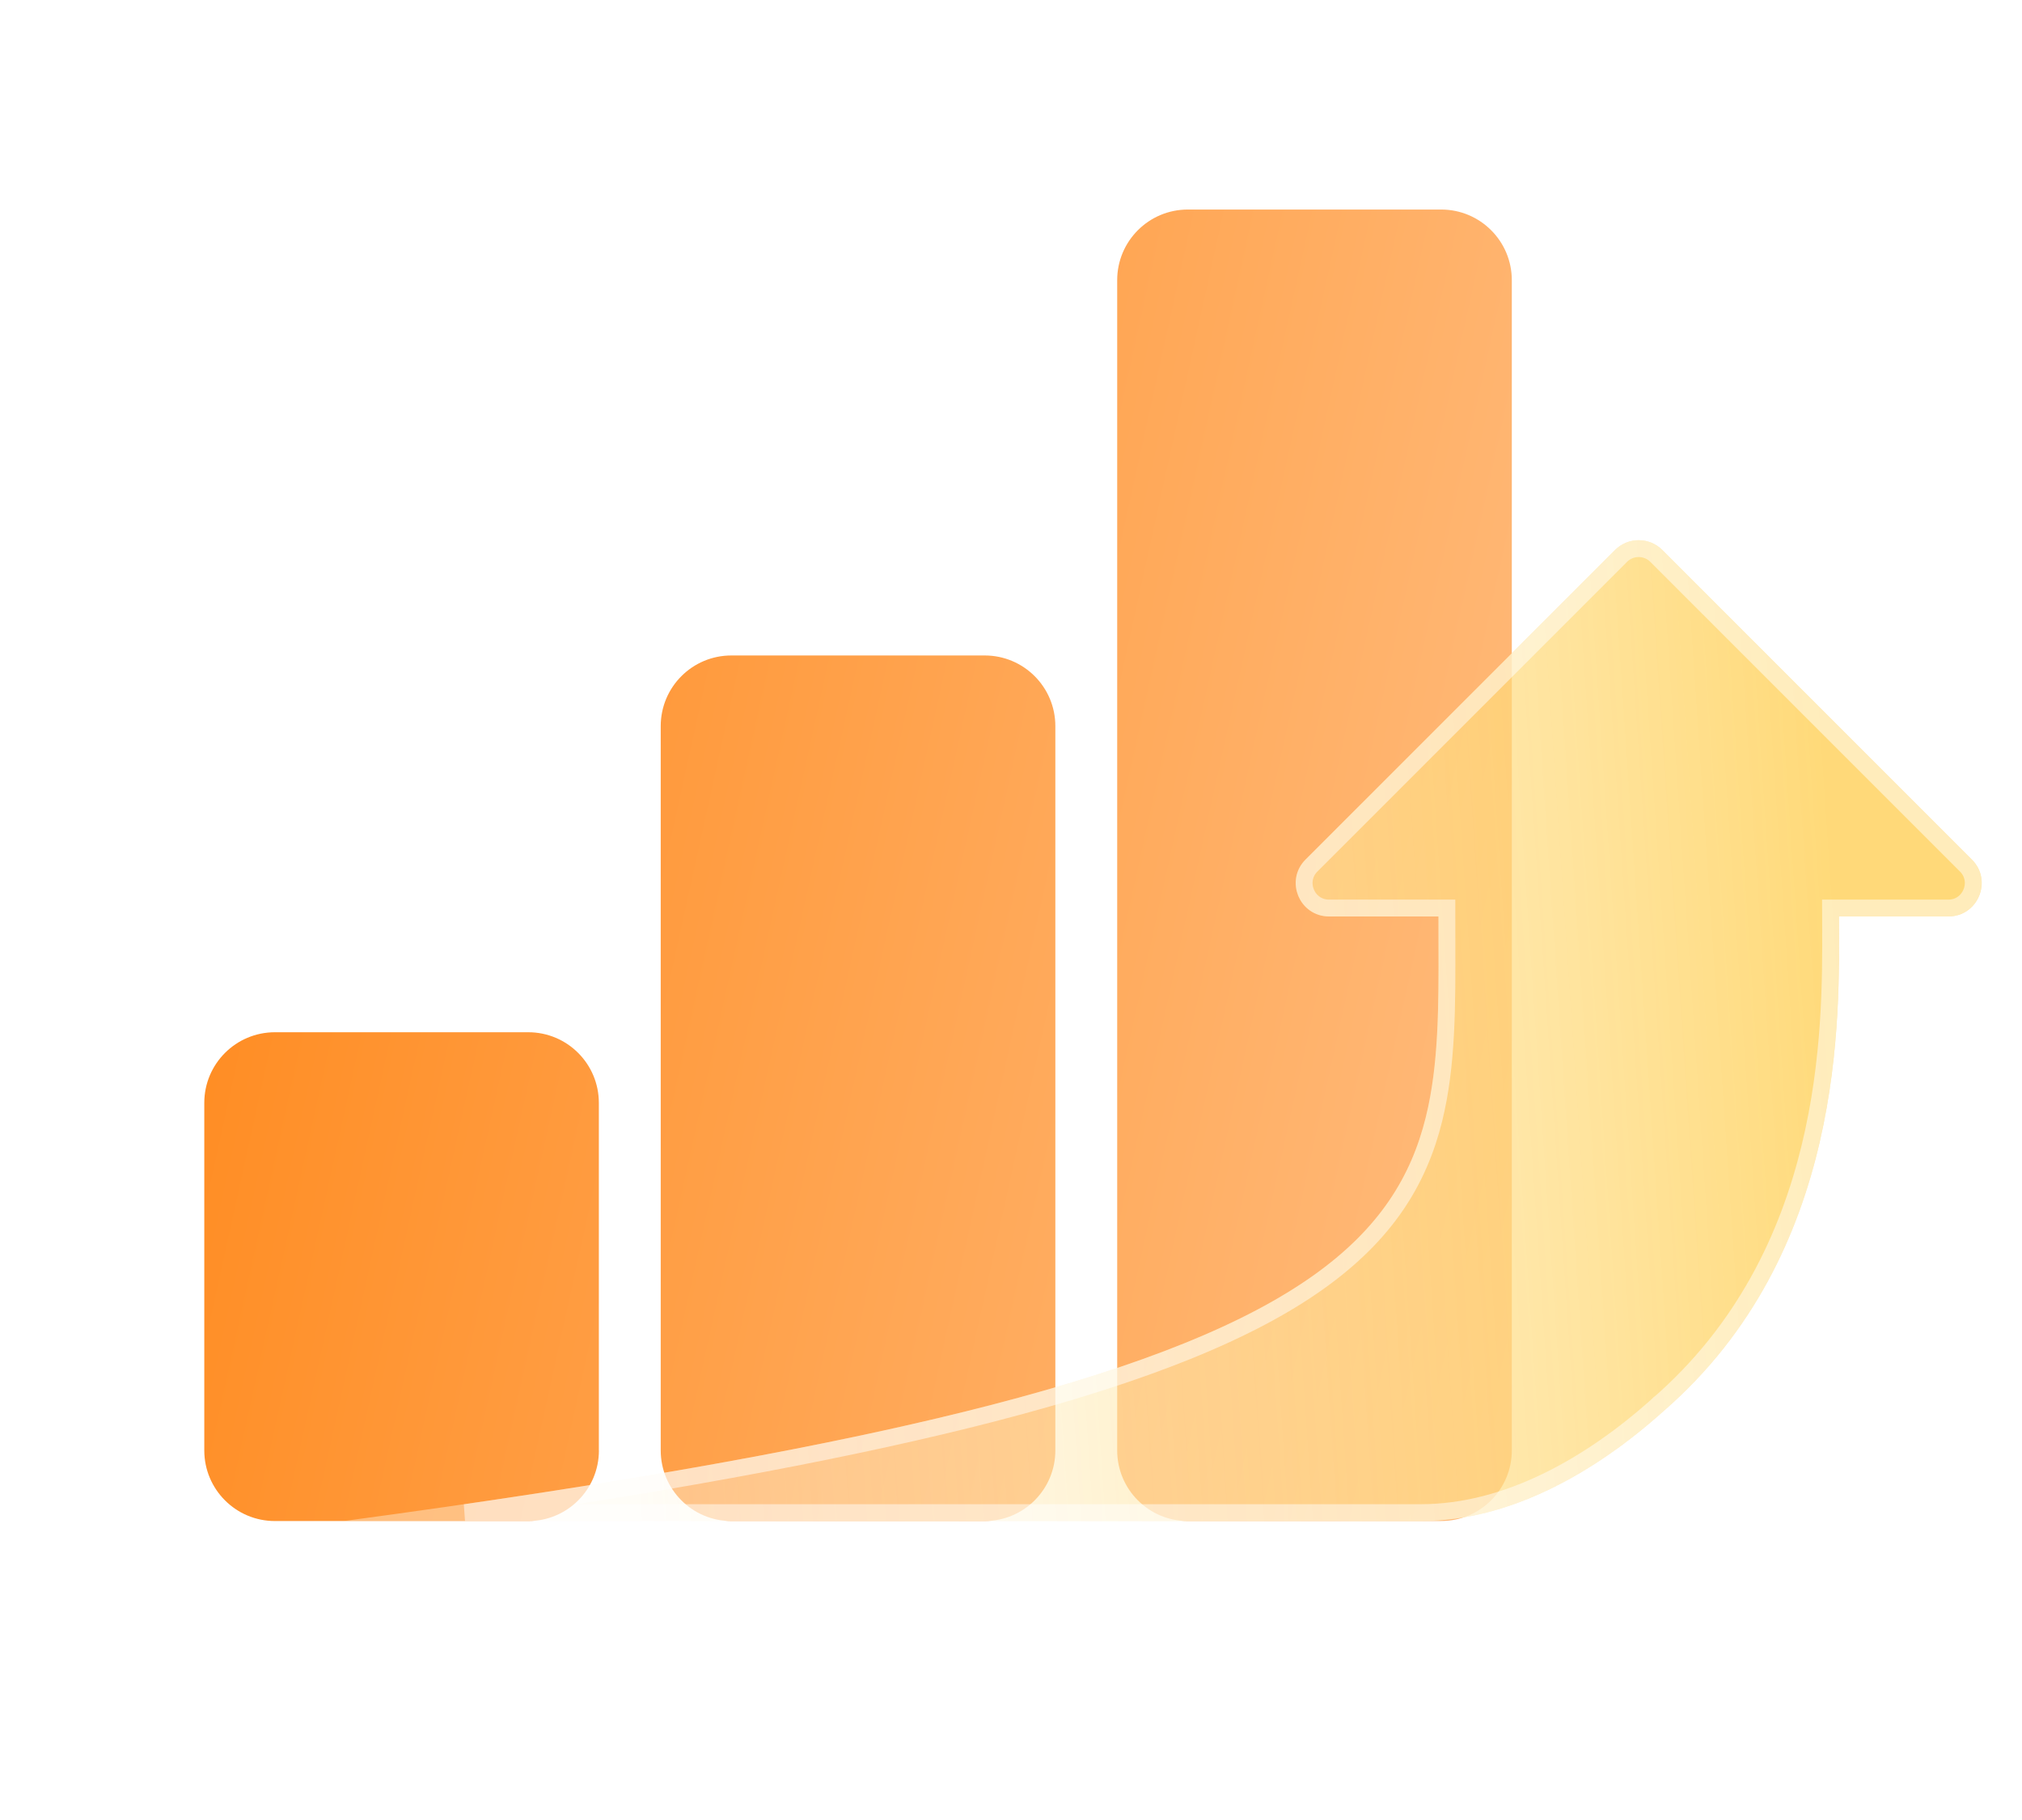 <svg width="60" height="54" viewBox="0 0 60 54" fill="none" xmlns="http://www.w3.org/2000/svg">
<path d="M42.765 45.13H35.247C34.089 45.13 33.151 44.192 33.151 43.034V8.313C33.151 7.155 34.089 6.217 35.247 6.217H42.765C43.923 6.217 44.861 7.155 44.861 8.313V43.033C44.861 44.191 43.923 45.129 42.765 45.129V45.13ZM31.316 43.034V21.544C31.316 20.386 30.378 19.448 29.22 19.448H21.702C20.544 19.448 19.606 20.386 19.606 21.544V43.034C19.606 44.192 20.544 45.13 21.702 45.13H29.22C30.378 45.13 31.316 44.192 31.316 43.034ZM17.77 43.034V32.723C17.77 31.565 16.832 30.627 15.675 30.627H8.158C7 30.627 6.062 31.565 6.062 32.723V43.034C6.062 44.192 7 45.13 8.158 45.13H15.676C16.834 45.13 17.772 44.192 17.772 43.034H17.77Z" fill="url(#paint0_linear_42_311)"/>
<g filter="url(#filter0_b_42_311)">
<path d="M58.512 25.504L49.325 16.317C48.938 15.931 48.313 15.931 47.926 16.317L38.739 25.504C38.117 26.127 38.557 27.192 39.439 27.192H42.684C42.684 36.162 43.625 40.64 10.2 45.13H42.166C44.832 45.13 47.369 43.657 49.352 41.878C54.777 37.179 54.578 30.149 54.569 27.192H57.814C58.694 27.192 59.136 26.127 58.513 25.504H58.512Z" fill="url(#paint1_linear_42_311)" fill-opacity="0.8"/>
<path d="M58.335 25.681L58.364 25.71C58.787 26.179 58.458 26.942 57.814 26.942H54.569H54.318L54.319 27.193C54.319 27.277 54.319 27.365 54.32 27.456C54.334 30.558 54.364 37.207 49.189 41.689L49.188 41.689L49.185 41.692C47.222 43.453 44.743 44.88 42.166 44.88H13.799C20.396 43.922 25.496 42.955 29.439 41.937C34.062 40.742 37.113 39.472 39.121 38.045C41.141 36.609 42.103 35.018 42.551 33.208C42.946 31.613 42.941 29.851 42.935 27.91C42.934 27.673 42.934 27.434 42.934 27.192V26.942H42.684H39.439C38.78 26.942 38.451 26.146 38.916 25.681L48.103 16.494C48.392 16.205 48.859 16.205 49.148 16.494L58.335 25.681Z" stroke="white" stroke-opacity="0.49" stroke-width="0.5"/>
</g>
<defs>
<filter id="filter0_b_42_311" x="8.2" y="14.027" width="52.605" height="33.103" filterUnits="userSpaceOnUse" color-interpolation-filters="sRGB">
<feFlood flood-opacity="0" result="BackgroundImageFix"/>
<feGaussianBlur in="BackgroundImageFix" stdDeviation="1"/>
<feComposite in2="SourceAlpha" operator="in" result="effect1_backgroundBlur_42_311"/>
<feBlend mode="normal" in="SourceGraphic" in2="effect1_backgroundBlur_42_311" result="shape"/>
</filter>
<linearGradient id="paint0_linear_42_311" x1="-1.298" y1="-8.356" x2="53.965" y2="3.825" gradientUnits="userSpaceOnUse">
<stop stop-color="#FF7B01"/>
<stop offset="1" stop-color="#FFBD80"/>
</linearGradient>
<linearGradient id="paint1_linear_42_311" x1="55" y1="33.5" x2="18.25" y2="36" gradientUnits="userSpaceOnUse">
<stop stop-color="#FFD057"/>
<stop offset="1" stop-color="#FFF9EA" stop-opacity="0.5"/>
</linearGradient>
</defs>
</svg>
